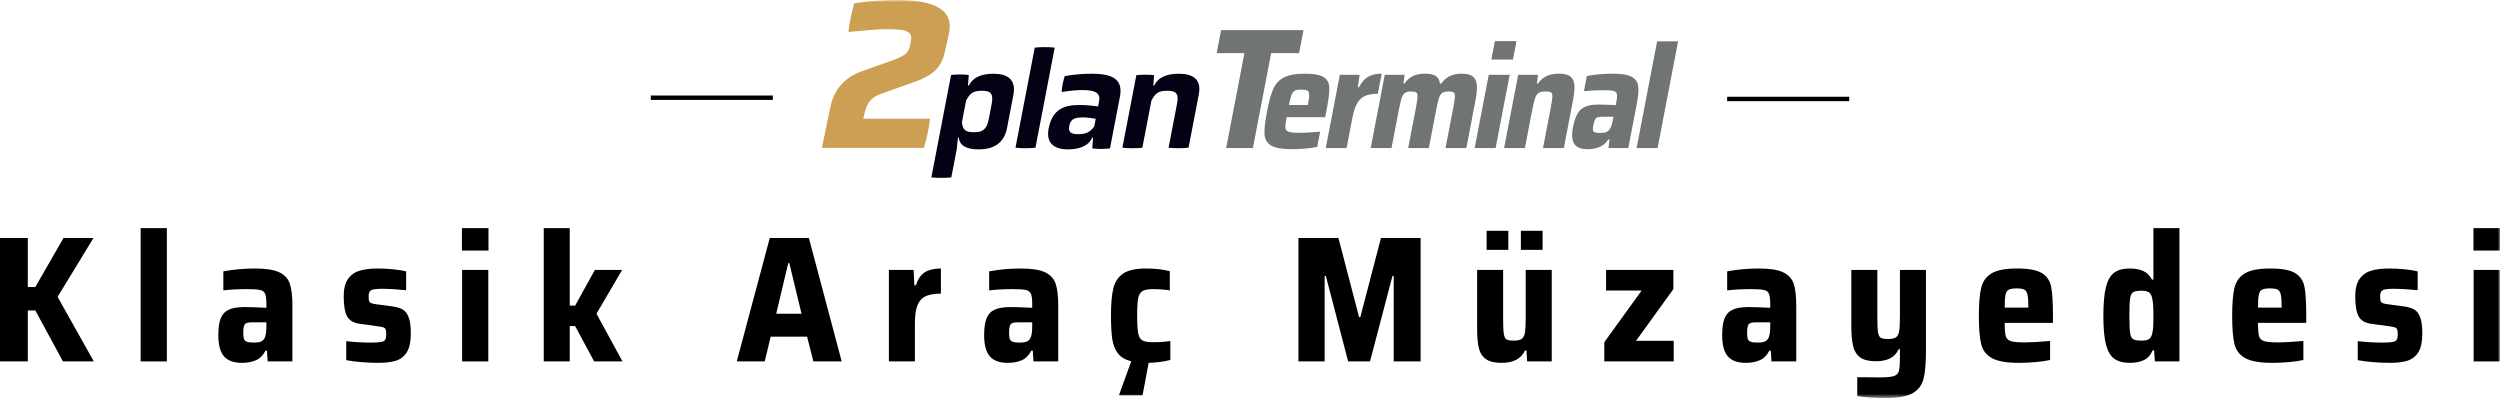 <svg width="568" height="90.43" viewBox="0 0 568 90.43" fill="none" xmlns="http://www.w3.org/2000/svg" xmlns:xlink="http://www.w3.org/1999/xlink">
	<desc>
			Created with Pixso.
	</desc>
	<path id="Path 1" d="M14.428 54.074L8.029 65.201L6.318 65.201L6.318 54.074L0 54.074L0 82.115L6.318 82.115L6.318 70.54L8.029 70.54L14.306 82.115L21.317 82.115L13.084 67.442L21.235 54.074L14.428 54.074Z" fill-rule="evenodd" fill="#000000"/>
	<rect id="Rectangle 1" x="31.954" y="51.832" width="5.951" height="30.283" fill="#000000"/>
	<mask id="mask1_137" mask-type="alpha" maskUnits="userSpaceOnUse" x="0" y="0" width="568" height="90.43">
		<rect id="Rectangle 2" width="568" height="90.43" fill="#C4C4C4"/>
	</mask>
	<g mask="url(#mask1_137)">
		<path id="Path 2" d="M50.886 80.954C50.03 79.962 49.602 78.366 49.602 76.165C49.602 74.561 49.778 73.298 50.132 72.374C50.485 71.451 51.09 70.784 51.946 70.377C52.801 69.969 54.018 69.766 55.593 69.766C56.761 69.766 58.407 69.82 60.525 69.929L60.525 69.073C60.525 67.959 60.423 67.177 60.219 66.729C60.016 66.281 59.629 65.995 59.058 65.873C58.487 65.751 57.495 65.69 56.083 65.69C54.153 65.69 52.373 65.785 50.744 65.975L50.744 61.655C53.053 61.221 55.458 61.003 57.958 61.003C60.403 61.003 62.23 61.288 63.44 61.858C64.648 62.429 65.45 63.292 65.844 64.447C66.238 65.602 66.435 67.279 66.435 69.48L66.435 82.115L60.81 82.115L60.648 79.67L60.322 79.67C59.778 80.73 59.051 81.457 58.141 81.85C57.231 82.244 56.178 82.441 54.982 82.441C53.107 82.441 51.742 81.946 50.886 80.954ZM59.201 77.632C59.567 77.496 59.859 77.251 60.077 76.898C60.376 76.355 60.525 75.431 60.525 74.127L60.525 73.23L57.387 73.23C56.761 73.23 56.307 73.285 56.022 73.393C55.736 73.502 55.539 73.726 55.43 74.066C55.321 74.406 55.267 74.928 55.267 75.635C55.267 76.26 55.321 76.722 55.43 77.02C55.539 77.32 55.763 77.53 56.103 77.652C56.443 77.775 56.979 77.836 57.713 77.836C58.338 77.836 58.834 77.768 59.201 77.632Z" fill-rule="evenodd" fill="#000000"/>
	</g>
	<g mask="url(#mask1_137)">
		<path id="Path 3" d="M82.168 82.278C80.81 82.17 79.641 82.02 78.663 81.83L78.663 77.51C80.457 77.727 82.331 77.836 84.288 77.836C85.347 77.836 86.115 77.789 86.59 77.693C87.065 77.598 87.378 77.428 87.528 77.183C87.677 76.939 87.752 76.546 87.752 76.002C87.752 75.458 87.711 75.078 87.63 74.86C87.548 74.643 87.385 74.487 87.141 74.392C86.897 74.296 86.461 74.208 85.836 74.127L81.679 73.556C80.293 73.366 79.349 72.796 78.846 71.844C78.343 70.893 78.092 69.385 78.092 67.32C78.092 65.635 78.411 64.331 79.05 63.407C79.688 62.484 80.564 61.852 81.679 61.512C82.793 61.172 84.192 61.003 85.877 61.003C86.964 61.003 88.119 61.064 89.342 61.186C90.564 61.308 91.543 61.465 92.276 61.655L92.276 65.934C89.994 65.717 88.255 65.608 87.059 65.608C86.107 65.608 85.408 65.649 84.96 65.731C84.512 65.812 84.199 65.968 84.023 66.199C83.846 66.43 83.758 66.804 83.758 67.32C83.758 67.836 83.791 68.196 83.86 68.4C83.927 68.604 84.064 68.753 84.267 68.849C84.471 68.944 84.844 69.032 85.388 69.113L89.342 69.643C90.238 69.78 90.965 70.01 91.522 70.336C92.079 70.662 92.521 71.247 92.847 72.089C93.173 72.931 93.336 74.154 93.336 75.757C93.336 77.605 93.044 79.011 92.46 79.975C91.875 80.94 91.06 81.592 90.014 81.932C88.968 82.271 87.615 82.441 85.959 82.441C84.79 82.441 83.526 82.386 82.168 82.278Z" fill-rule="evenodd" fill="#000000"/>
	</g>
	<g mask="url(#mask1_137)">
		<path id="Path 4" d="M104.951 51.832L110.983 51.832L110.983 56.927L104.951 56.927L104.951 51.832ZM104.991 61.329L110.943 61.329L110.943 82.115L104.991 82.115L104.991 61.329Z" fill-rule="evenodd" fill="#000000"/>
	</g>
	<g mask="url(#mask1_137)">
		<path id="Path 5" d="M134.99 82.115L130.669 74.086L129.447 74.086L129.447 82.115L123.537 82.115L123.537 51.832L129.447 51.832L129.447 69.439L130.669 69.439L135.153 61.329L141.347 61.329L135.52 71.274L141.429 82.115L134.99 82.115Z" fill-rule="evenodd" fill="#000000"/>
	</g>
	<g mask="url(#mask1_137)">
		<path id="Path 6" d="M184.795 82.115L183.369 76.491L175.095 76.491L173.75 82.115L167.392 82.115L174.891 54.074L183.776 54.074L191.235 82.115L184.795 82.115ZM179.334 59.78L179.089 59.78L176.358 71.274L182.105 71.274L179.334 59.78Z" fill-rule="evenodd" fill="#000000"/>
	</g>
	<g mask="url(#mask1_137)">
		<path id="Path 7" d="M201.954 61.329L207.579 61.329L207.742 64.834L208.068 64.834C208.557 63.394 209.25 62.396 210.147 61.838C211.044 61.282 212.252 61.003 213.774 61.003L213.774 66.709C212.28 66.709 211.111 66.912 210.269 67.32C209.427 67.728 208.815 68.421 208.435 69.399C208.054 70.377 207.864 71.75 207.864 73.515L207.864 82.115L201.954 82.115L201.954 61.329Z" fill-rule="evenodd" fill="#000000"/>
	</g>
	<g mask="url(#mask1_137)">
		<path id="Path 8" d="M224.881 80.954C224.025 79.962 223.597 78.366 223.597 76.165C223.597 74.561 223.773 73.298 224.126 72.374C224.48 71.451 225.084 70.784 225.941 70.377C226.796 69.969 228.012 69.766 229.588 69.766C230.756 69.766 232.401 69.82 234.52 69.929L234.52 69.073C234.52 67.959 234.418 67.177 234.214 66.729C234.01 66.281 233.623 65.995 233.052 65.873C232.482 65.751 231.49 65.69 230.077 65.69C228.147 65.69 226.368 65.785 224.739 65.975L224.739 61.655C227.048 61.221 229.452 61.003 231.953 61.003C234.397 61.003 236.225 61.288 237.434 61.858C238.643 62.429 239.445 63.292 239.839 64.447C240.233 65.602 240.43 67.279 240.43 69.48L240.43 82.115L234.805 82.115L234.643 79.67L234.316 79.67C233.773 80.73 233.046 81.457 232.135 81.85C231.225 82.244 230.172 82.441 228.977 82.441C227.102 82.441 225.737 81.946 224.881 80.954ZM233.195 77.632C233.562 77.496 233.854 77.251 234.072 76.898C234.37 76.355 234.52 75.431 234.52 74.127L234.52 73.23L231.382 73.23C230.756 73.23 230.302 73.285 230.016 73.393C229.731 73.502 229.533 73.726 229.425 74.066C229.316 74.406 229.262 74.928 229.262 75.635C229.262 76.26 229.316 76.722 229.425 77.02C229.533 77.32 229.758 77.53 230.098 77.652C230.437 77.775 230.974 77.836 231.708 77.836C232.333 77.836 232.829 77.768 233.195 77.632Z" fill-rule="evenodd" fill="#000000"/>
	</g>
	<g mask="url(#mask1_137)">
		<path id="Path 9" d="M265.904 81.789C264.382 82.17 262.737 82.387 260.972 82.441L259.586 89.819L254.288 89.819L254.288 89.615L257.018 82.075C255.659 81.749 254.647 81.151 253.982 80.281C253.316 79.412 252.888 78.319 252.698 77C252.508 75.682 252.413 73.923 252.413 71.722C252.413 69.06 252.589 66.994 252.942 65.527C253.296 64.059 254.036 62.939 255.164 62.164C256.292 61.39 258.023 61.003 260.36 61.003C262.398 61.003 264.205 61.206 265.781 61.614L265.781 65.975C264.559 65.785 263.309 65.69 262.031 65.69C260.891 65.69 260.075 65.832 259.586 66.118C259.098 66.403 258.771 66.94 258.608 67.728C258.445 68.516 258.363 69.847 258.363 71.722C258.363 73.625 258.445 74.97 258.608 75.757C258.771 76.546 259.09 77.076 259.566 77.347C260.041 77.618 260.863 77.754 262.031 77.754C263.444 77.754 264.735 77.66 265.904 77.469L265.904 81.789Z" fill-rule="evenodd" fill="#000000"/>
	</g>
	<g mask="url(#mask1_137)">
		<path id="Path 10" d="M316.648 82.115L316.648 62.714L316.362 62.714L311.268 82.115L306.295 82.115L301.241 62.714L300.955 62.714L300.955 82.115L295.005 82.115L295.005 54.074L304.093 54.074L308.781 72.048L309.066 72.048L313.753 54.074L322.761 54.074L322.761 82.115L316.648 82.115Z" fill-rule="evenodd" fill="#000000"/>
	</g>
	<g mask="url(#mask1_137)">
		<path id="Path 11" d="M346.809 79.629L346.482 79.629C345.612 81.504 343.833 82.441 341.143 82.441C339.594 82.441 338.418 82.162 337.617 81.606C336.815 81.049 336.279 80.227 336.007 79.14C335.735 78.054 335.601 76.559 335.601 74.657L335.601 61.329L341.51 61.329L341.51 72.456C341.51 74.086 341.564 75.227 341.672 75.879C341.781 76.531 341.992 76.946 342.305 77.123C342.617 77.3 343.18 77.387 343.997 77.387C344.811 77.387 345.402 77.245 345.769 76.959C346.136 76.674 346.374 76.179 346.482 75.472C346.591 74.766 346.646 73.638 346.646 72.089L346.646 61.329L352.555 61.329L352.555 82.115L346.972 82.115L346.809 79.629ZM337.76 52.443L342.692 52.443L342.692 56.764L337.76 56.764L337.76 52.443ZM345.544 52.443L350.477 52.443L350.477 56.764L345.544 56.764L345.544 52.443Z" fill-rule="evenodd" fill="#000000"/>
	</g>
	<g mask="url(#mask1_137)">
		<path id="Path 12" d="M364.496 82.115L364.496 77.754L372.975 66.016L364.904 66.016L364.904 61.329L380.189 61.329L380.189 65.69L371.71 77.428L380.269 77.428L380.269 82.115L364.496 82.115Z" fill-rule="evenodd" fill="#000000"/>
	</g>
	<g mask="url(#mask1_137)">
		<path id="Path 13" d="M392.558 80.954C391.703 79.962 391.275 78.366 391.275 76.165C391.275 74.561 391.45 73.298 391.804 72.374C392.157 71.451 392.762 70.784 393.619 70.377C394.474 69.969 395.689 69.766 397.266 69.766C398.433 69.766 400.079 69.82 402.197 69.929L402.197 69.073C402.197 67.959 402.095 67.177 401.892 66.729C401.688 66.281 401.301 65.995 400.73 65.873C400.159 65.751 399.167 65.69 397.755 65.69C395.825 65.69 394.046 65.785 392.416 65.975L392.416 61.655C394.726 61.221 397.13 61.003 399.63 61.003C402.076 61.003 403.902 61.288 405.111 61.858C406.32 62.429 407.123 63.292 407.516 64.447C407.91 65.602 408.108 67.279 408.108 69.48L408.108 82.115L402.483 82.115L402.32 79.67L401.994 79.67C401.45 80.73 400.723 81.457 399.813 81.85C398.903 82.244 397.85 82.441 396.655 82.441C394.779 82.441 393.414 81.946 392.558 80.954ZM400.873 77.632C401.24 77.496 401.532 77.251 401.75 76.898C402.048 76.355 402.197 75.431 402.197 74.127L402.197 73.23L399.06 73.23C398.433 73.23 397.979 73.285 397.694 73.393C397.409 73.502 397.211 73.726 397.103 74.066C396.994 74.406 396.94 74.928 396.94 75.635C396.94 76.26 396.994 76.722 397.103 77.02C397.211 77.32 397.435 77.53 397.776 77.652C398.115 77.775 398.651 77.836 399.385 77.836C400.01 77.836 400.507 77.768 400.873 77.632Z" fill-rule="evenodd" fill="#000000"/>
	</g>
	<g mask="url(#mask1_137)">
		<path id="Path 14" d="M421.966 89.982L421.966 85.702C423.296 85.729 425.009 85.743 427.101 85.743C428.622 85.743 429.689 85.641 430.301 85.437C430.912 85.233 431.292 84.832 431.441 84.235C431.591 83.637 431.666 82.577 431.666 81.056L431.666 79.344L431.381 79.344C430.918 80.322 430.253 81.022 429.384 81.443C428.513 81.865 427.454 82.075 426.204 82.075C424.628 82.075 423.439 81.783 422.638 81.198C421.836 80.614 421.299 79.758 421.029 78.63C420.756 77.503 420.621 75.947 420.621 73.964L420.621 61.329L426.531 61.329L426.531 72.129C426.531 73.76 426.584 74.895 426.694 75.533C426.802 76.171 427.012 76.579 427.325 76.756C427.637 76.933 428.202 77.02 429.017 77.02C429.858 77.02 430.456 76.885 430.81 76.613C431.163 76.342 431.394 75.859 431.504 75.166C431.612 74.473 431.666 73.339 431.666 71.763L431.666 61.329L437.575 61.329L437.575 79.711C437.575 82.509 437.393 84.628 437.026 86.069C436.659 87.509 435.836 88.596 434.561 89.329C433.282 90.063 431.259 90.43 428.488 90.43C425.797 90.43 423.623 90.281 421.966 89.982Z" fill-rule="evenodd" fill="#000000"/>
	</g>
	<g mask="url(#mask1_137)">
		<path id="Path 15" d="M466.432 73.352L455.468 73.352C455.468 74.82 455.549 75.832 455.713 76.389C455.875 76.946 456.263 77.32 456.875 77.51C457.485 77.7 458.565 77.795 460.114 77.795C461.283 77.795 463.171 77.687 465.78 77.469L465.78 81.789C464.964 81.979 463.897 82.136 462.58 82.258C461.262 82.38 459.979 82.441 458.729 82.441C455.929 82.441 453.885 82.088 452.595 81.382C451.303 80.675 450.482 79.615 450.129 78.203C449.775 76.79 449.599 74.643 449.599 71.763C449.599 68.937 449.775 66.804 450.129 65.364C450.482 63.924 451.27 62.837 452.493 62.103C453.716 61.369 455.644 61.003 458.28 61.003C460.889 61.003 462.763 61.349 463.905 62.042C465.046 62.735 465.753 63.774 466.025 65.16C466.296 66.546 466.432 68.747 466.432 71.763L466.432 73.352ZM456.385 65.812C456.018 66.002 455.773 66.389 455.652 66.974C455.529 67.558 455.468 68.529 455.468 69.888L460.848 69.888C460.848 68.502 460.78 67.518 460.644 66.933C460.508 66.349 460.264 65.968 459.911 65.792C459.557 65.615 458.987 65.527 458.199 65.527C457.357 65.527 456.752 65.622 456.385 65.812Z" fill-rule="evenodd" fill="#000000"/>
	</g>
	<g mask="url(#mask1_137)">
		<path id="Path 16" d="M480.372 81.504C479.501 80.879 478.869 79.806 478.475 78.284C478.082 76.762 477.885 74.589 477.885 71.763C477.885 68.991 478.074 66.831 478.456 65.282C478.836 63.733 479.454 62.633 480.31 61.981C481.165 61.329 482.354 61.003 483.876 61.003C485.1 61.003 486.124 61.193 486.954 61.573C487.782 61.954 488.442 62.606 488.93 63.53L489.256 63.53L489.256 51.832L495.166 51.832L495.166 82.115L489.583 82.115L489.419 79.629L489.053 79.629C488.617 80.689 487.952 81.422 487.055 81.83C486.159 82.238 485.125 82.441 483.958 82.441C482.436 82.441 481.241 82.128 480.372 81.504ZM488.156 77.102C488.509 76.912 488.767 76.546 488.93 76.002C489.066 75.54 489.155 74.983 489.196 74.331C489.235 73.678 489.256 72.809 489.256 71.722C489.256 69.739 489.16 68.421 488.971 67.768C488.835 67.09 488.584 66.634 488.217 66.403C487.85 66.173 487.299 66.057 486.566 66.057C485.643 66.057 485.003 66.165 484.651 66.383C484.298 66.601 484.065 67.076 483.958 67.809C483.849 68.543 483.795 69.847 483.795 71.722C483.795 73.597 483.849 74.901 483.958 75.635C484.065 76.368 484.298 76.844 484.651 77.061C485.003 77.279 485.643 77.387 486.566 77.387C487.273 77.387 487.803 77.292 488.156 77.102Z" fill-rule="evenodd" fill="#000000"/>
	</g>
	<g mask="url(#mask1_137)">
		<path id="Path 17" d="M523.981 73.352L513.018 73.352C513.018 74.82 513.098 75.832 513.262 76.389C513.425 76.946 513.813 77.32 514.424 77.51C515.034 77.7 516.115 77.795 517.664 77.795C518.832 77.795 520.721 77.687 523.329 77.469L523.329 81.789C522.514 81.979 521.447 82.136 520.129 82.258C518.811 82.38 517.528 82.441 516.279 82.441C513.479 82.441 511.435 82.088 510.145 81.382C508.853 80.675 508.031 79.615 507.679 78.203C507.325 76.79 507.148 74.643 507.148 71.763C507.148 68.937 507.325 66.804 507.679 65.364C508.031 63.924 508.82 62.837 510.042 62.103C511.265 61.369 513.193 61.003 515.83 61.003C518.439 61.003 520.313 61.349 521.455 62.042C522.596 62.735 523.303 63.774 523.574 65.16C523.845 66.546 523.981 68.747 523.981 71.763L523.981 73.352ZM513.935 65.812C513.567 66.002 513.323 66.389 513.201 66.974C513.079 67.558 513.018 68.529 513.018 69.888L518.398 69.888C518.398 68.502 518.33 67.518 518.193 66.933C518.057 66.349 517.813 65.968 517.46 65.792C517.107 65.615 516.536 65.527 515.749 65.527C514.906 65.527 514.301 65.622 513.935 65.812Z" fill-rule="evenodd" fill="#000000"/>
	</g>
	<g mask="url(#mask1_137)">
		<path id="Path 18" d="M539.184 82.278C537.825 82.17 536.657 82.02 535.679 81.83L535.679 77.51C537.473 77.727 539.348 77.836 541.303 77.836C542.364 77.836 543.131 77.789 543.606 77.693C544.082 77.598 544.395 77.428 544.544 77.183C544.693 76.939 544.768 76.546 544.768 76.002C544.768 75.458 544.728 75.078 544.646 74.86C544.564 74.643 544.401 74.487 544.157 74.392C543.913 74.296 543.477 74.208 542.852 74.127L538.695 73.556C537.31 73.366 536.365 72.796 535.863 71.844C535.359 70.893 535.109 69.385 535.109 67.32C535.109 65.635 535.427 64.331 536.066 63.407C536.704 62.484 537.581 61.852 538.695 61.512C539.809 61.172 541.208 61.003 542.894 61.003C543.98 61.003 545.135 61.064 546.357 61.186C547.58 61.308 548.559 61.465 549.292 61.655L549.292 65.934C547.01 65.717 545.271 65.608 544.075 65.608C543.123 65.608 542.425 65.649 541.976 65.731C541.528 65.812 541.215 65.968 541.039 66.199C540.861 66.43 540.774 66.804 540.774 67.32C540.774 67.836 540.808 68.196 540.875 68.4C540.943 68.604 541.079 68.753 541.284 68.849C541.487 68.944 541.861 69.032 542.404 69.113L546.357 69.643C547.254 69.78 547.981 70.01 548.539 70.336C549.095 70.662 549.537 71.247 549.863 72.089C550.189 72.931 550.352 74.154 550.352 75.757C550.352 77.605 550.06 79.011 549.475 79.975C548.891 80.94 548.075 81.592 547.03 81.932C545.984 82.271 544.631 82.441 542.975 82.441C541.807 82.441 540.542 82.386 539.184 82.278Z" fill-rule="evenodd" fill="#000000"/>
	</g>
	<g mask="url(#mask1_137)">
		<path id="Path 19" d="M561.968 51.832L568 51.832L568 56.927L561.968 56.927L561.968 51.832ZM562.009 61.329L567.959 61.329L567.959 82.115L562.009 82.115L562.009 61.329Z" fill-rule="evenodd" fill="#000000"/>
	</g>
	<g mask="url(#mask1_137)">
		<path id="Path 20" d="M301.091 26.622L292.315 26.622C292.09 27.797 292 28.608 292.044 29.053C292.089 29.499 292.342 29.798 292.802 29.951C293.262 30.103 294.112 30.179 295.351 30.179C296.286 30.179 297.815 30.092 299.936 29.918L299.271 33.376C298.59 33.528 297.712 33.653 296.639 33.751C295.565 33.849 294.528 33.898 293.527 33.898C291.287 33.898 289.705 33.615 288.781 33.05C287.856 32.484 287.361 31.636 287.296 30.505C287.23 29.374 287.419 27.656 287.863 25.351C288.297 23.089 288.766 21.382 289.271 20.229C289.775 19.076 290.573 18.206 291.665 17.619C292.756 17.031 294.357 16.738 296.467 16.738C298.554 16.738 300.002 17.015 300.808 17.57C301.615 18.124 302.021 18.956 302.025 20.066C302.029 21.175 301.8 22.936 301.336 25.351L301.091 26.622ZM294.21 20.587C293.887 20.74 293.631 21.05 293.444 21.517C293.256 21.985 293.058 22.762 292.849 23.85L297.155 23.85C297.368 22.741 297.465 21.953 297.446 21.485C297.427 21.017 297.29 20.713 297.035 20.571C296.779 20.43 296.336 20.359 295.705 20.359C295.031 20.359 294.532 20.436 294.21 20.587Z" fill-rule="evenodd" fill="#707475"/>
	</g>
	<g mask="url(#mask1_137)">
		<path id="Path 21" d="M304.409 16.999L308.912 16.999L308.503 19.805L308.764 19.805C309.377 18.652 310.085 17.853 310.888 17.407C311.691 16.962 312.702 16.738 313.92 16.738L313.043 21.305C311.846 21.305 310.88 21.468 310.143 21.795C309.406 22.121 308.81 22.676 308.355 23.459C307.9 24.241 307.537 25.34 307.265 26.753L305.942 33.637L301.212 33.637L304.409 16.999Z" fill-rule="evenodd" fill="#707475"/>
	</g>
	<g mask="url(#mask1_137)">
		<path id="Path 22" d="M330.131 24.731C330.382 23.426 330.519 22.512 330.544 21.99C330.568 21.468 330.474 21.137 330.262 20.995C330.049 20.854 329.65 20.783 329.063 20.783C328.454 20.783 327.992 20.892 327.679 21.109C327.365 21.327 327.116 21.718 326.931 22.284C326.746 22.849 326.533 23.763 326.29 25.024L324.635 33.637L319.938 33.637L321.649 24.731C321.9 23.426 322.037 22.512 322.062 21.99C322.085 21.468 321.991 21.137 321.78 20.995C321.567 20.854 321.168 20.783 320.581 20.783C319.972 20.783 319.509 20.898 319.194 21.126C318.877 21.354 318.628 21.746 318.446 22.3C318.263 22.855 318.051 23.763 317.808 25.024L316.153 33.637L311.423 33.637L314.62 16.998L319.123 16.998L318.871 18.989L319.099 18.989C319.645 18.184 320.299 17.608 321.062 17.26C321.825 16.912 322.706 16.738 323.707 16.738C324.838 16.738 325.673 16.917 326.213 17.276C326.753 17.635 327.067 18.206 327.156 18.989L327.45 18.989C328.478 17.488 330.025 16.738 332.092 16.738C333.266 16.738 334.12 16.961 334.654 17.407C335.188 17.853 335.486 18.511 335.547 19.381C335.609 20.251 335.497 21.425 335.213 22.904L333.15 33.637L328.42 33.637L330.131 24.731Z" fill-rule="evenodd" fill="#707475"/>
	</g>
	<g mask="url(#mask1_137)">
		<path id="Path 23" d="M335.042 33.637L338.24 16.999L343.003 16.999L339.805 33.637L335.042 33.637ZM338.884 13.476L339.667 9.398L344.496 9.398L343.712 13.476L338.884 13.476Z" fill-rule="evenodd" fill="#707475"/>
	</g>
	<g mask="url(#mask1_137)">
		<path id="Path 24" d="M352.283 24.731C352.538 23.404 352.676 22.485 352.698 21.974C352.72 21.463 352.62 21.137 352.397 20.995C352.174 20.854 351.737 20.783 351.084 20.783C350.41 20.783 349.904 20.898 349.566 21.126C349.229 21.354 348.963 21.746 348.77 22.3C348.576 22.855 348.358 23.763 348.116 25.024L346.461 33.637L341.73 33.637L344.928 16.998L349.43 16.998L349.178 18.989L349.439 18.989C350.423 17.488 351.98 16.738 354.112 16.738C355.374 16.738 356.277 16.961 356.822 17.407C357.367 17.853 357.665 18.511 357.715 19.381C357.765 20.251 357.644 21.447 357.352 22.969L355.302 33.637L350.572 33.637L352.283 24.731Z" fill-rule="evenodd" fill="#707475"/>
	</g>
	<g mask="url(#mask1_137)">
		<path id="Path 25" d="M357.683 32.707C357.15 31.914 357.053 30.636 357.392 28.874C357.638 27.591 357.974 26.579 358.399 25.84C358.823 25.101 359.41 24.568 360.158 24.241C360.906 23.915 361.91 23.752 363.171 23.752C364.107 23.752 365.414 23.796 367.094 23.883L367.226 23.198C367.397 22.306 367.436 21.68 367.341 21.322C367.247 20.963 366.981 20.735 366.543 20.637C366.105 20.539 365.321 20.489 364.19 20.489C362.646 20.489 361.207 20.567 359.872 20.718L360.537 17.26C362.452 16.912 364.411 16.738 366.412 16.738C368.369 16.738 369.788 16.966 370.668 17.423C371.548 17.88 372.057 18.57 372.195 19.495C372.332 20.419 372.232 21.762 371.893 23.524L369.95 33.637L365.448 33.637L365.693 31.68L365.432 31.68C364.834 32.528 364.141 33.11 363.352 33.425C362.562 33.74 361.689 33.898 360.732 33.898C359.231 33.898 358.215 33.502 357.683 32.707ZM364.849 30.048C365.163 29.94 365.434 29.744 365.663 29.461C365.985 29.027 366.248 28.287 366.448 27.243L366.586 26.525L364.074 26.525C363.573 26.525 363.202 26.569 362.957 26.655C362.711 26.742 362.519 26.922 362.379 27.194C362.24 27.466 362.116 27.885 362.008 28.45C361.912 28.95 361.884 29.32 361.925 29.559C361.966 29.799 362.113 29.967 362.366 30.065C362.619 30.163 363.04 30.211 363.626 30.211C364.126 30.211 364.534 30.158 364.849 30.048Z" fill-rule="evenodd" fill="#707475"/>
	</g>
	<g mask="url(#mask1_137)">
		<path id="Path 26" d="M371.842 33.637L376.5 9.398L381.263 9.398L376.605 33.637L371.842 33.637Z" fill-rule="evenodd" fill="#707475"/>
	</g>
	<g mask="url(#mask1_137)">
		<path id="Path 27" d="M338.884 13.475L339.668 9.397L344.496 9.397L343.712 13.475L338.884 13.475Z" fill-rule="evenodd" fill="#707475"/>
	</g>
	<g mask="url(#mask1_137)">
		<path id="Path 28" d="M278.586 33.637L282.733 12.066L276.425 12.066L277.428 6.849L296.156 6.849L295.153 12.066L288.807 12.066L284.66 33.637L278.586 33.637Z" fill-rule="evenodd" fill="#707475"/>
	</g>
	<g mask="url(#mask1_137)">
		<path id="Path 29" d="M186.737 33.597L188.664 24.303C189.499 20.285 191.964 17.574 195.713 16.218L202.259 13.895C205.358 12.781 206.381 12.152 206.719 10.505L206.983 9.15C207.424 6.875 205.266 6.633 201.296 6.633C199.36 6.633 195.748 6.971 192.769 7.262C192.934 5.374 193.51 2.663 194.115 0.727C197.943 0.145 201.248 0.001 203.716 0.001C212.043 0.001 216.852 2.034 215.582 7.698L214.707 11.619C213.966 15.104 212.344 17.041 207.451 18.735L200.756 21.107C198.51 21.882 197.188 22.608 196.498 25.513L196.128 26.965L211.282 26.965C211.113 28.901 210.529 31.709 209.879 33.597L186.737 33.597Z" fill-rule="evenodd" fill="#CC9F53"/>
	</g>
	<g mask="url(#mask1_137)">
		<path id="Path 30" d="M216.081 17.039C217.157 16.88 219.092 16.88 220.107 17.039L219.929 19.448L220.12 19.448C221.106 17.451 223.143 16.753 225.743 16.753C228.819 16.753 230.921 18.021 230.244 21.541L228.78 29.151C228.103 32.67 225.512 33.939 222.436 33.939C219.836 33.939 218.062 33.273 217.844 31.275L217.653 31.275L217.363 33.939L216.136 40.312C215.002 40.439 212.655 40.439 211.602 40.312L216.081 17.039ZM225.319 23.57C225.82 20.97 224.745 20.621 223.128 20.621C221.162 20.621 220.405 21.097 219.492 22.873L218.547 27.788C218.775 29.563 219.35 30.039 221.316 30.039C222.933 30.039 224.142 29.69 224.636 27.122L225.319 23.57Z" fill-rule="evenodd" fill="#050013"/>
	</g>
	<g mask="url(#mask1_137)">
		<path id="Path 31" d="M235.095 10.824C236.204 10.665 238.551 10.665 239.63 10.824L235.255 33.558C234.115 33.717 231.768 33.717 230.721 33.558L235.095 10.824Z" fill-rule="evenodd" fill="#050013"/>
	</g>
	<g mask="url(#mask1_137)">
		<path id="Path 32" d="M248.345 31.276L248.155 31.276C247.276 33.209 245.169 33.939 242.633 33.939C239.652 33.939 237.588 32.639 238.247 29.215C239.094 24.807 241.75 23.856 245.239 23.856C246.793 23.856 247.973 23.983 249.49 24.173L249.716 23C250.027 21.383 249.253 20.463 245.987 20.463C244.719 20.463 243.14 20.59 241.208 20.907C241.27 19.765 241.526 18.433 241.904 17.292C244.203 16.88 246.13 16.753 248.064 16.753C252.947 16.753 255.19 18.116 254.446 21.985L252.188 33.717C251.111 33.876 249.177 33.876 248.161 33.717L248.345 31.276ZM248.947 26.995C247.969 26.805 246.916 26.678 246.186 26.678C244.347 26.678 243.258 26.9 242.922 28.643C242.611 30.261 243.678 30.483 245.042 30.483C246.754 30.483 247.739 29.975 248.618 28.707L248.947 26.995Z" fill-rule="evenodd" fill="#050013"/>
	</g>
	<g mask="url(#mask1_137)">
		<path id="Path 33" d="M267.431 23.538C267.926 20.97 266.851 20.621 265.234 20.621C263.269 20.621 262.511 21.097 261.599 22.873L259.542 33.558C258.402 33.717 256.055 33.717 255.008 33.558L258.18 17.07C259.251 16.943 261.186 16.943 262.208 17.07L262.036 19.448L262.226 19.448C263.181 17.451 265.249 16.753 267.881 16.753C270.957 16.753 273.04 17.957 272.368 21.446L270.038 33.558C268.866 33.717 266.583 33.717 265.503 33.558L267.431 23.538Z" fill-rule="evenodd" fill="#050013"/>
	</g>
	<g mask="url(#mask1_137)">
		<line id="Line 1" x1="175.594" y1="22.201" x2="147.856" y2="22.201" stroke="#000000"/>
	</g>
	<g mask="url(#mask1_137)">
		<line id="Line 2" x1="420.144" y1="22.484" x2="392.405" y2="22.484" stroke="#000000"/>
	</g>
	<defs/>
</svg>
